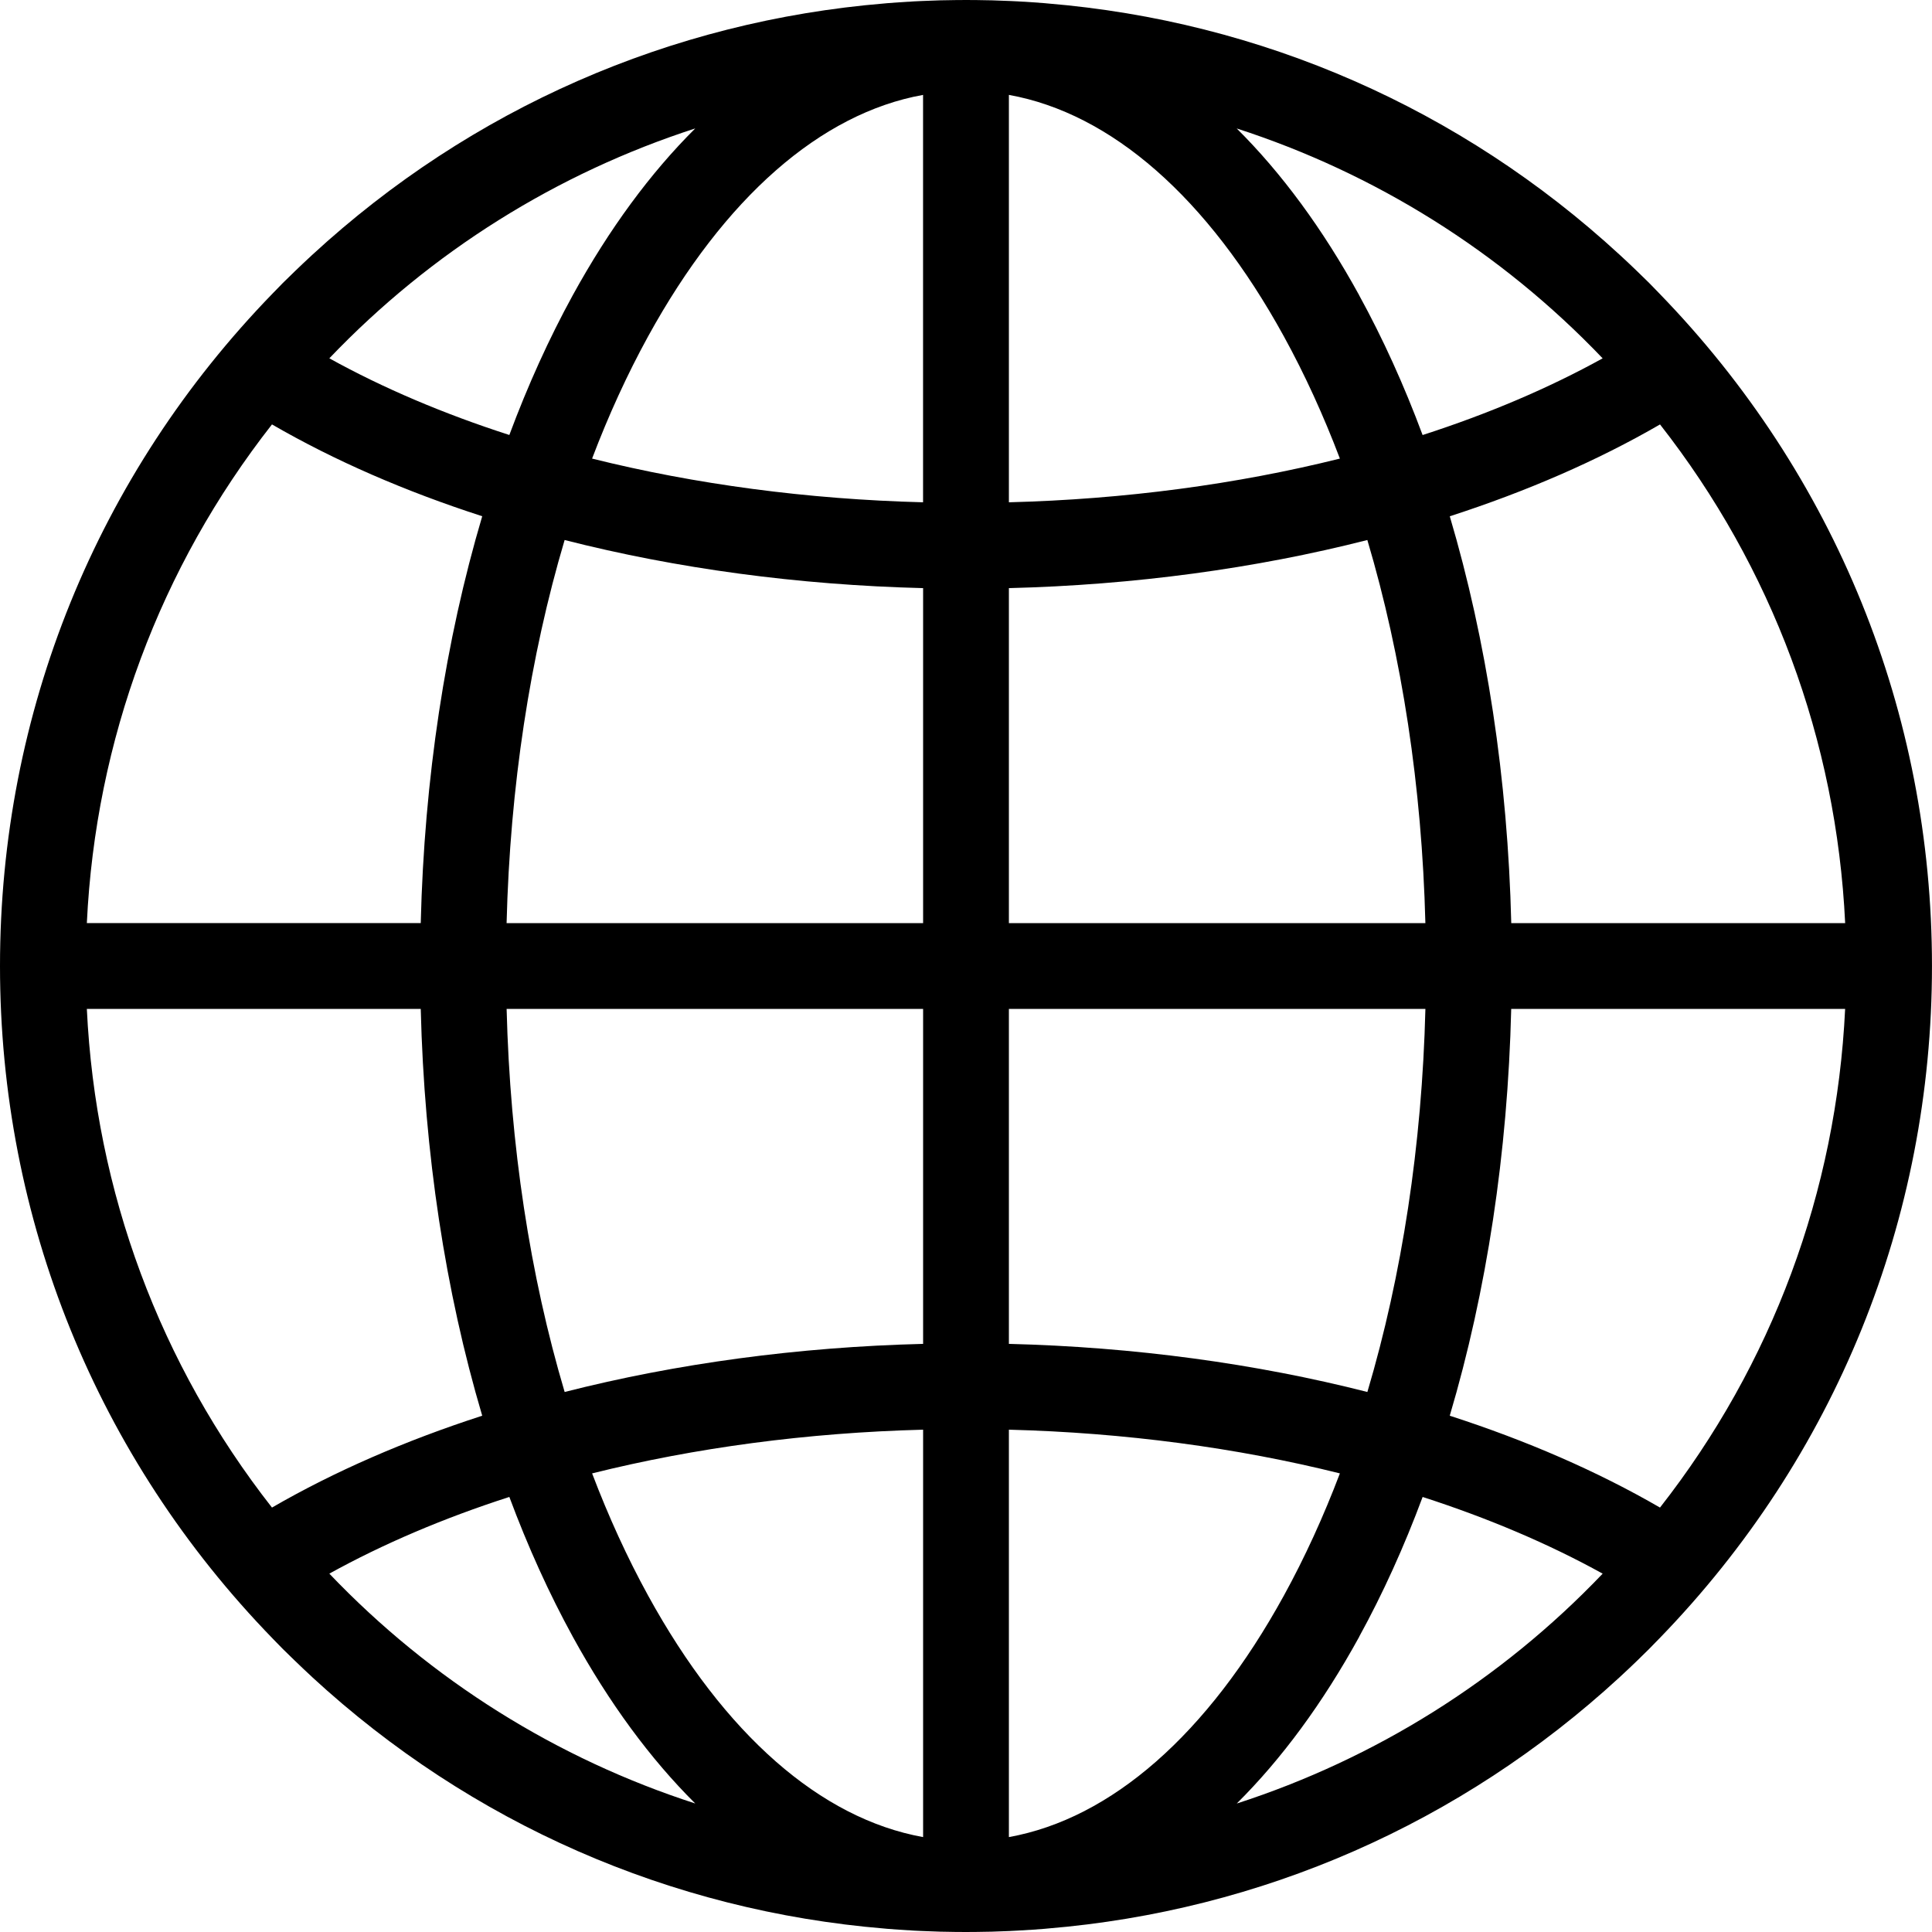 <svg width="80" height="80" viewBox="0 0 80 80" fill="none" xmlns="http://www.w3.org/2000/svg">
<path d="M41.836 79.957C41.935 79.952 42.033 79.948 42.132 79.942C42.349 79.93 42.567 79.917 42.783 79.903C42.944 79.892 43.103 79.88 43.264 79.867C43.296 79.864 43.326 79.862 43.357 79.858C52.219 79.127 60.49 75.504 67.067 69.449C67.078 69.439 67.089 69.428 67.099 69.419C67.335 69.201 67.568 68.981 67.799 68.758C67.863 68.695 67.928 68.631 67.993 68.567C68.09 68.472 68.188 68.379 68.284 68.282C68.374 68.192 68.461 68.099 68.552 68.007C68.603 67.955 68.655 67.902 68.707 67.849C75.992 60.345 79.999 50.48 79.999 39.998C79.999 29.515 75.992 19.653 68.708 12.149C68.655 12.095 68.602 12.039 68.549 11.985C68.46 11.895 68.374 11.803 68.284 11.713C68.189 11.618 68.091 11.527 67.997 11.433C67.929 11.367 67.863 11.302 67.796 11.237C67.57 11.018 67.342 10.803 67.112 10.591C67.096 10.576 67.08 10.562 67.065 10.548C60.488 4.493 52.218 0.872 43.357 0.141C43.326 0.138 43.294 0.135 43.263 0.132C43.103 0.119 42.943 0.107 42.783 0.096C42.566 0.08 42.349 0.067 42.131 0.056C42.032 0.052 41.934 0.047 41.836 0.042C41.575 0.03 41.313 0.02 41.05 0.013C41.001 0.012 40.952 0.011 40.903 0.011C40.603 0.004 40.301 0 40 0C39.699 0 39.397 0.005 39.097 0.011C39.048 0.011 38.999 0.012 38.95 0.013C38.687 0.02 38.425 0.03 38.164 0.042C38.065 0.047 37.967 0.05 37.869 0.056C37.652 0.068 37.434 0.082 37.217 0.096C37.056 0.107 36.897 0.119 36.737 0.132C36.706 0.135 36.674 0.138 36.642 0.141C27.779 0.872 19.509 4.494 12.932 10.551C12.925 10.559 12.917 10.566 12.909 10.572C12.67 10.793 12.433 11.016 12.199 11.243C12.137 11.304 12.074 11.364 12.012 11.426C11.913 11.522 11.814 11.617 11.715 11.715C11.623 11.808 11.534 11.901 11.443 11.995C11.394 12.044 11.345 12.093 11.297 12.144C4.009 19.648 0 29.515 0 40C0 50.485 4.009 60.353 11.298 67.857C11.345 67.905 11.393 67.955 11.44 68.003C11.533 68.096 11.621 68.191 11.715 68.284C11.814 68.382 11.916 68.478 12.015 68.577C12.075 68.636 12.137 68.696 12.197 68.754C12.436 68.985 12.676 69.213 12.92 69.438C12.923 69.442 12.927 69.444 12.929 69.448C19.506 75.506 27.777 79.128 36.642 79.859C36.673 79.862 36.704 79.865 36.736 79.868C36.895 79.881 37.056 79.893 37.216 79.904C37.433 79.919 37.65 79.933 37.868 79.944C37.967 79.948 38.065 79.953 38.162 79.958C38.424 79.97 38.686 79.98 38.949 79.987C38.998 79.988 39.046 79.989 39.096 79.989C39.396 79.996 39.697 80 39.999 80C40.3 80 40.602 79.995 40.902 79.989C40.951 79.989 40.999 79.988 41.048 79.987C41.312 79.98 41.573 79.97 41.835 79.958L41.836 79.957ZM3.596 41.776H17.422C17.568 47.746 18.442 53.475 19.968 58.622C16.786 59.651 13.852 60.926 11.262 62.425C6.625 56.506 3.956 49.353 3.596 41.776ZM11.262 17.574C13.852 19.074 16.787 20.349 19.968 21.376C18.441 26.524 17.567 32.253 17.422 38.222H3.596C3.957 30.646 6.625 23.493 11.262 17.574ZM76.404 38.224H62.578C62.432 32.254 61.558 26.525 60.032 21.378C63.214 20.349 66.148 19.075 68.738 17.575C73.375 23.494 76.044 30.647 76.404 38.224ZM68.737 62.425C66.147 60.925 63.212 59.649 60.031 58.622C61.558 53.475 62.432 47.746 62.576 41.776H76.403C76.041 49.353 73.374 56.507 68.737 62.425ZM21.091 18.012C18.383 17.139 15.874 16.076 13.637 14.837C17.86 10.412 23.075 7.166 28.789 5.318C26.937 7.157 25.231 9.469 23.718 12.223C22.734 14.018 21.856 15.956 21.091 18.011V18.012ZM26.833 13.935C29.994 8.178 33.985 4.693 38.222 3.929V20.799C33.425 20.675 28.781 20.052 24.517 18.989C25.198 17.195 25.972 15.503 26.833 13.935ZM56.28 12.224C54.768 9.47 53.062 7.158 51.209 5.319C56.924 7.167 62.14 10.413 66.362 14.838C64.123 16.076 61.615 17.14 58.907 18.014C58.142 15.958 57.264 14.02 56.279 12.226L56.28 12.224ZM53.166 13.935C54.028 15.504 54.801 17.197 55.482 18.989C51.218 20.053 46.573 20.675 41.776 20.799V3.929C46.015 4.693 50.006 8.177 53.166 13.935ZM41.776 59.2C46.573 59.324 51.218 59.947 55.482 61.01C54.801 62.803 54.027 64.496 53.166 66.064C50.005 71.821 46.014 75.306 41.776 76.07V59.2ZM41.776 55.647V41.776H59.023C58.881 47.419 58.054 52.814 56.62 57.639C51.995 56.461 46.961 55.776 41.778 55.647H41.776ZM41.776 38.224V24.353C46.96 24.224 51.994 23.54 56.619 22.361C58.053 27.186 58.879 32.581 59.022 38.224H41.775H41.776ZM38.224 24.353V38.224H20.977C21.119 32.581 21.946 27.186 23.38 22.361C28.005 23.54 33.039 24.224 38.222 24.353H38.224ZM38.224 41.776V55.647C33.04 55.776 28.006 56.461 23.381 57.639C21.947 52.814 21.121 47.419 20.978 41.776H38.225H38.224ZM38.224 59.2V76.07C33.985 75.306 29.994 71.822 26.834 66.064C25.972 64.494 25.199 62.802 24.518 61.01C28.782 59.946 33.427 59.324 38.224 59.2ZM23.718 67.774C25.231 70.528 26.937 72.841 28.789 74.679C23.075 72.832 17.858 69.586 13.637 65.161C15.876 63.923 18.383 62.858 21.091 61.985C21.856 64.04 22.734 65.979 23.718 67.773V67.774ZM56.28 67.774C57.265 65.98 58.143 64.041 58.908 61.986C61.615 62.86 64.124 63.923 66.363 65.162C62.14 69.587 56.925 72.833 51.211 74.68C53.063 72.842 54.769 70.53 56.282 67.776L56.28 67.774Z" fill="black"/>
</svg>
